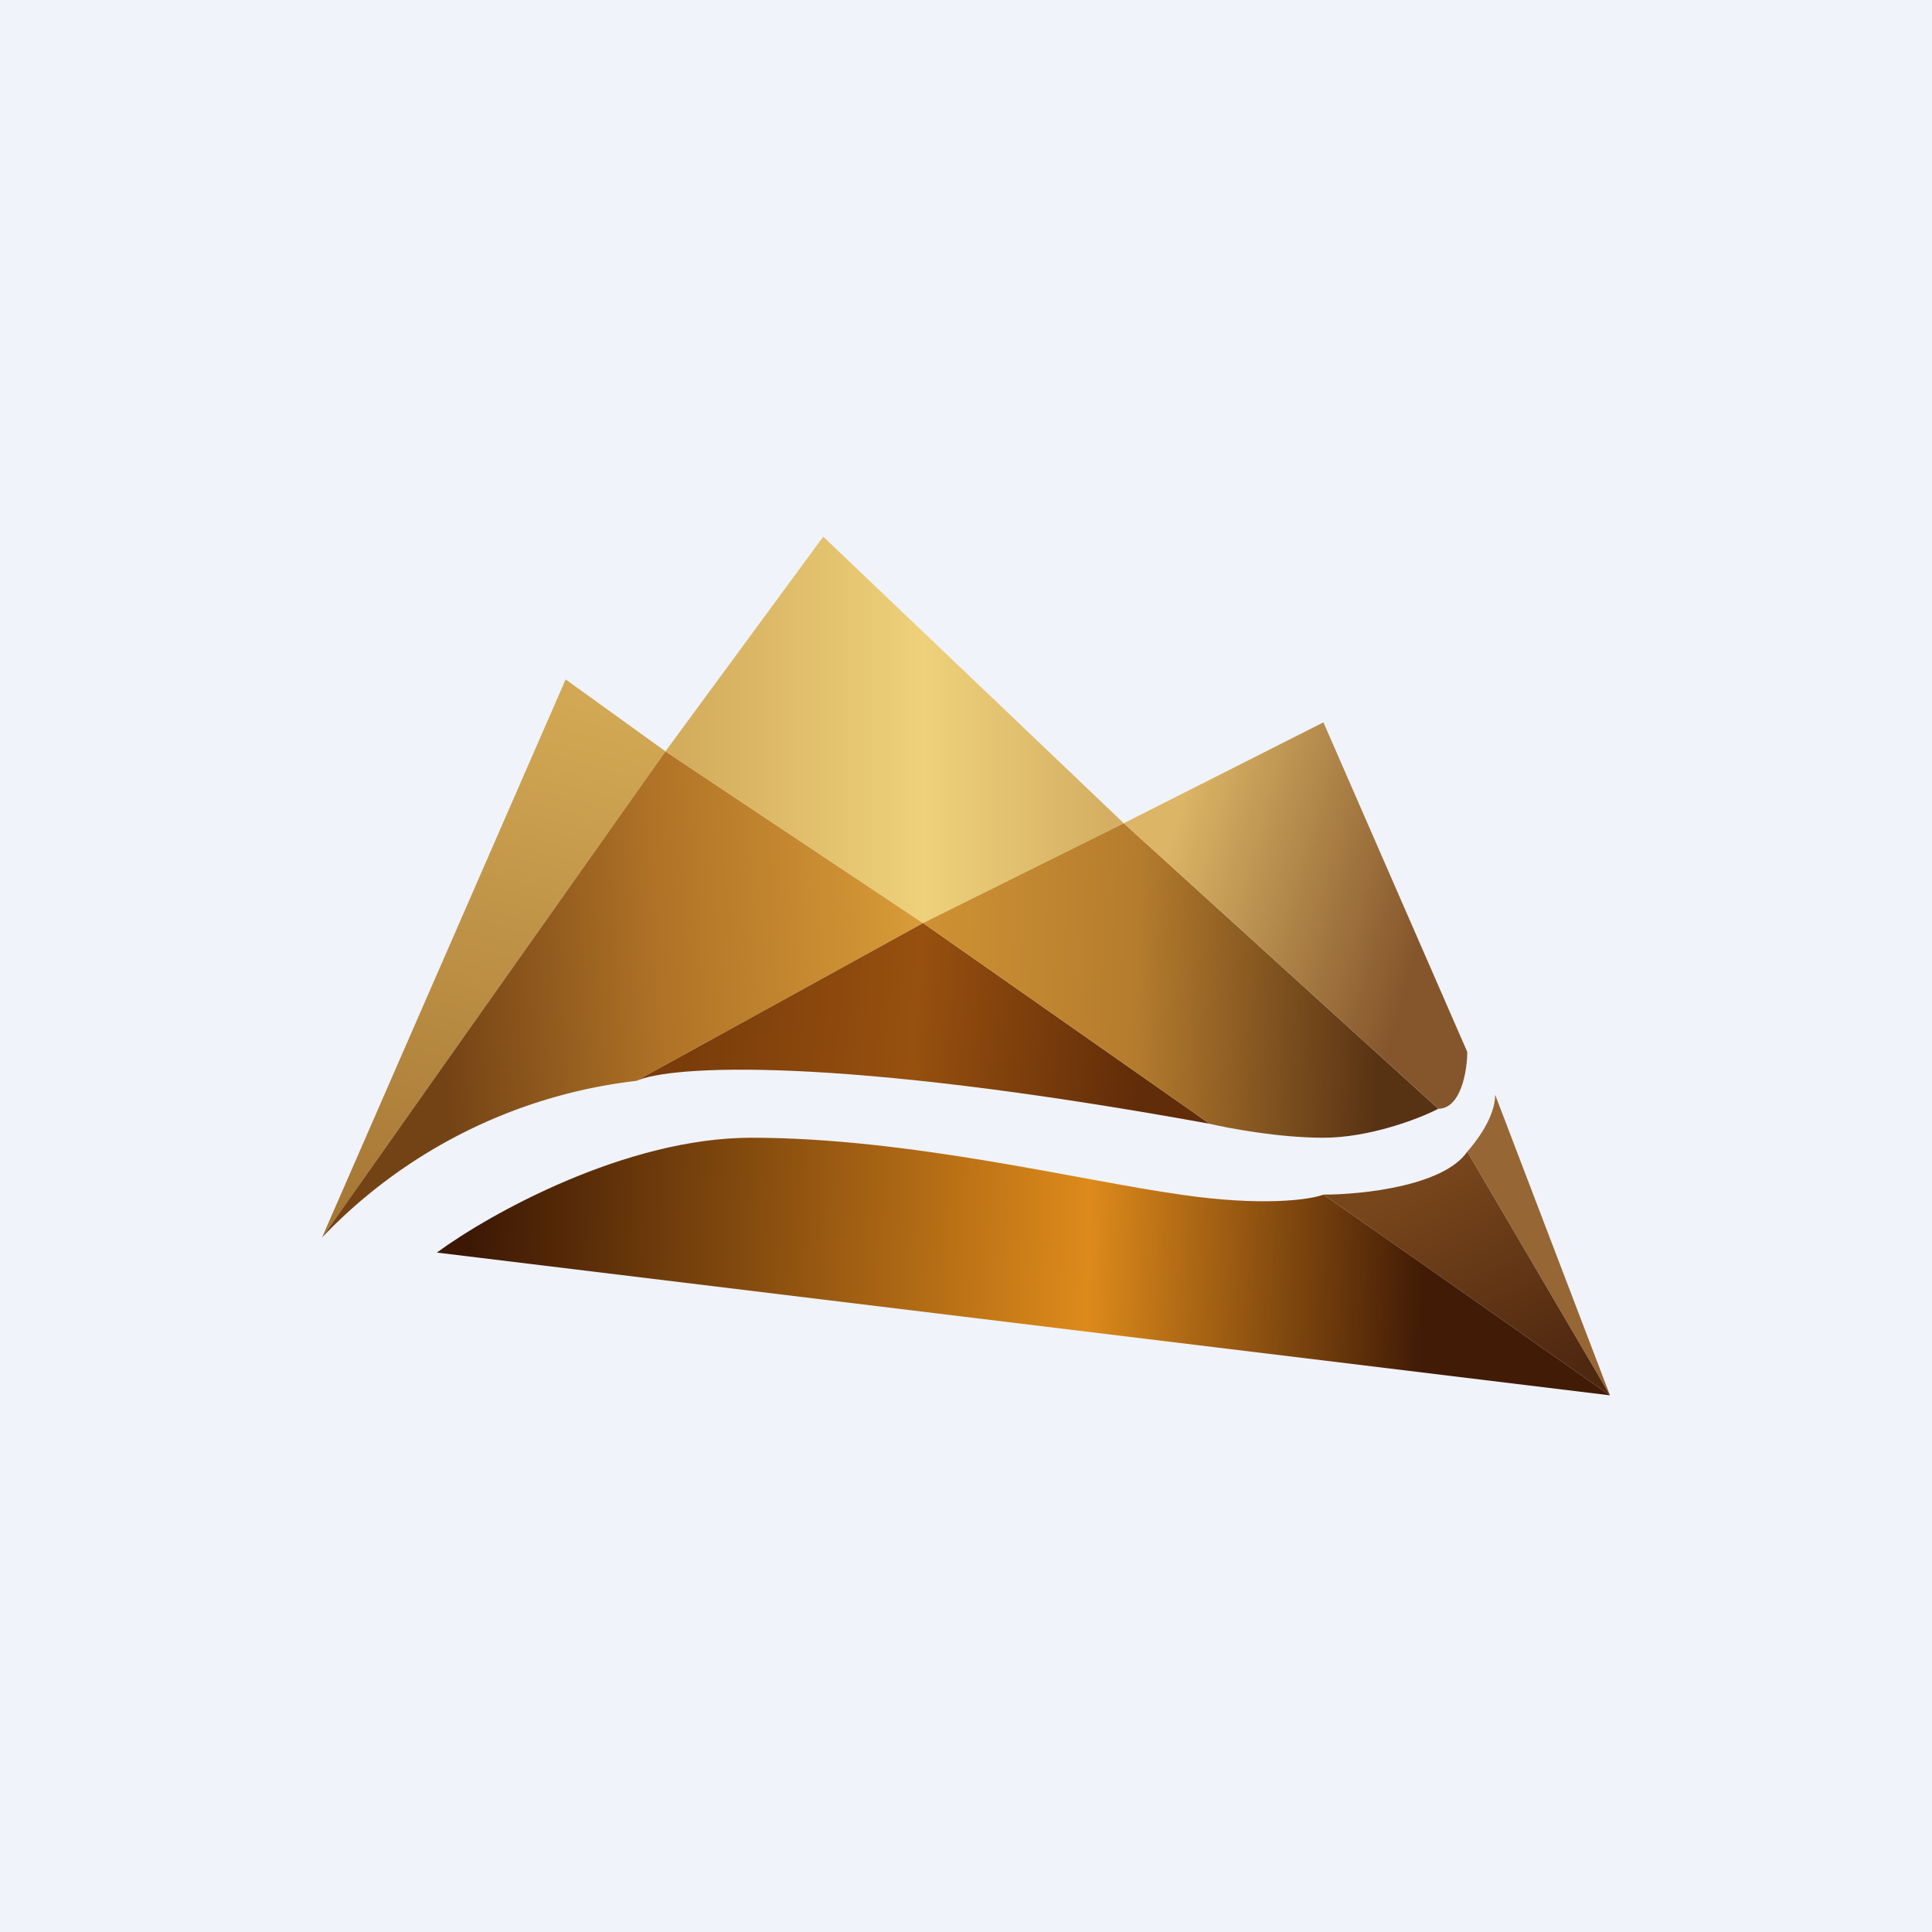 <!-- by TradingView --><svg width="18" height="18" viewBox="0 0 18 18" xmlns="http://www.w3.org/2000/svg"><path fill="#F0F3FA" d="M0 0h18v18H0z"/><path d="M5.27 6.33 3 11.53 6.2 7l-.93-.67Z" fill="url(#aytxtmv42)"/><path d="M8.6 8.6 6.2 7 3 11.53a4.81 4.81 0 0 1 2.93-1.46L8.6 8.6Z" fill="url(#bytxtmv42)"/><path d="M7.67 5 6.2 7l2.4 1.6 1.87-.93L7.67 5Z" fill="url(#cytxtmv42)"/><path d="M5.93 10.07 8.6 8.6l2.67 1.87c-3.52-.64-5.03-.54-5.34-.4Z" fill="url(#dytxtmv42)"/><path d="M10.47 7.67 8.6 8.6l2.67 1.87c.17.04.64.13 1.06.13.43 0 .9-.18 1.07-.27l-2.93-2.66Z" fill="url(#eytxtmv42)"/><path d="m12.33 6.73-1.86.94 2.93 2.66c.21 0 .27-.35.27-.53l-1.34-3.07Z" fill="url(#fytxtmv42)"/><path d="M13.93 10.2c0 .21-.18.44-.26.53L15 13l-1.07-2.8Z" fill="#966635"/><path d="M13.67 10.73c-.22.32-.98.4-1.34.4L15 13l-1.33-2.27Z" fill="url(#gytxtmv42)"/><path d="m15 13-2.67-1.87c-.13.05-.58.11-1.33 0-.93-.13-2.53-.53-4-.53-1.17 0-2.44.71-2.93 1.07L15 13Z" fill="url(#hytxtmv42)"/><defs><linearGradient id="aytxtmv42" x1="4.6" y1="6.33" x2="3.27" y2="11.27" gradientUnits="userSpaceOnUse"><stop stop-color="#D2A854"/><stop offset="1" stop-color="#A77836"/></linearGradient><linearGradient id="bytxtmv42" x1="8.6" y1="8.6" x2="4.07" y2="8.87" gradientUnits="userSpaceOnUse"><stop stop-color="#D89C38"/><stop offset=".54" stop-color="#B07327"/><stop offset="1" stop-color="#744315"/></linearGradient><linearGradient id="cytxtmv42" x1="6.33" y1="7.67" x2="10.33" y2="7.67" gradientUnits="userSpaceOnUse"><stop stop-color="#D3AC5C"/><stop offset=".57" stop-color="#EED17A"/><stop offset="1" stop-color="#D4AF63"/></linearGradient><linearGradient id="dytxtmv42" x1="6.33" y1="9.93" x2="10.6" y2="10.33" gradientUnits="userSpaceOnUse"><stop stop-color="#793C0A"/><stop offset=".5" stop-color="#97500F"/><stop offset="1" stop-color="#612C09"/></linearGradient><linearGradient id="eytxtmv42" x1="8.6" y1="9.53" x2="12.87" y2="9.67" gradientUnits="userSpaceOnUse"><stop stop-color="#CE9233"/><stop offset=".46" stop-color="#B57C2E"/><stop offset="1" stop-color="#573213"/></linearGradient><linearGradient id="fytxtmv42" x1="10.87" y1="7.93" x2="13.27" y2="8.6" gradientUnits="userSpaceOnUse"><stop stop-color="#DCB566"/><stop offset="1" stop-color="#85562C"/></linearGradient><linearGradient id="gytxtmv42" x1="13.67" y1="10.73" x2="14.73" y2="12.73" gradientUnits="userSpaceOnUse"><stop stop-color="#78461B"/><stop offset="1" stop-color="#4F2810"/></linearGradient><linearGradient id="hytxtmv42" x1="13.27" y1="11.8" x2="4.33" y2="11.53" gradientUnits="userSpaceOnUse"><stop stop-color="#411B06"/><stop offset=".35" stop-color="#DD8A1B"/><stop offset="1" stop-color="#3B1704"/></linearGradient></defs></svg>